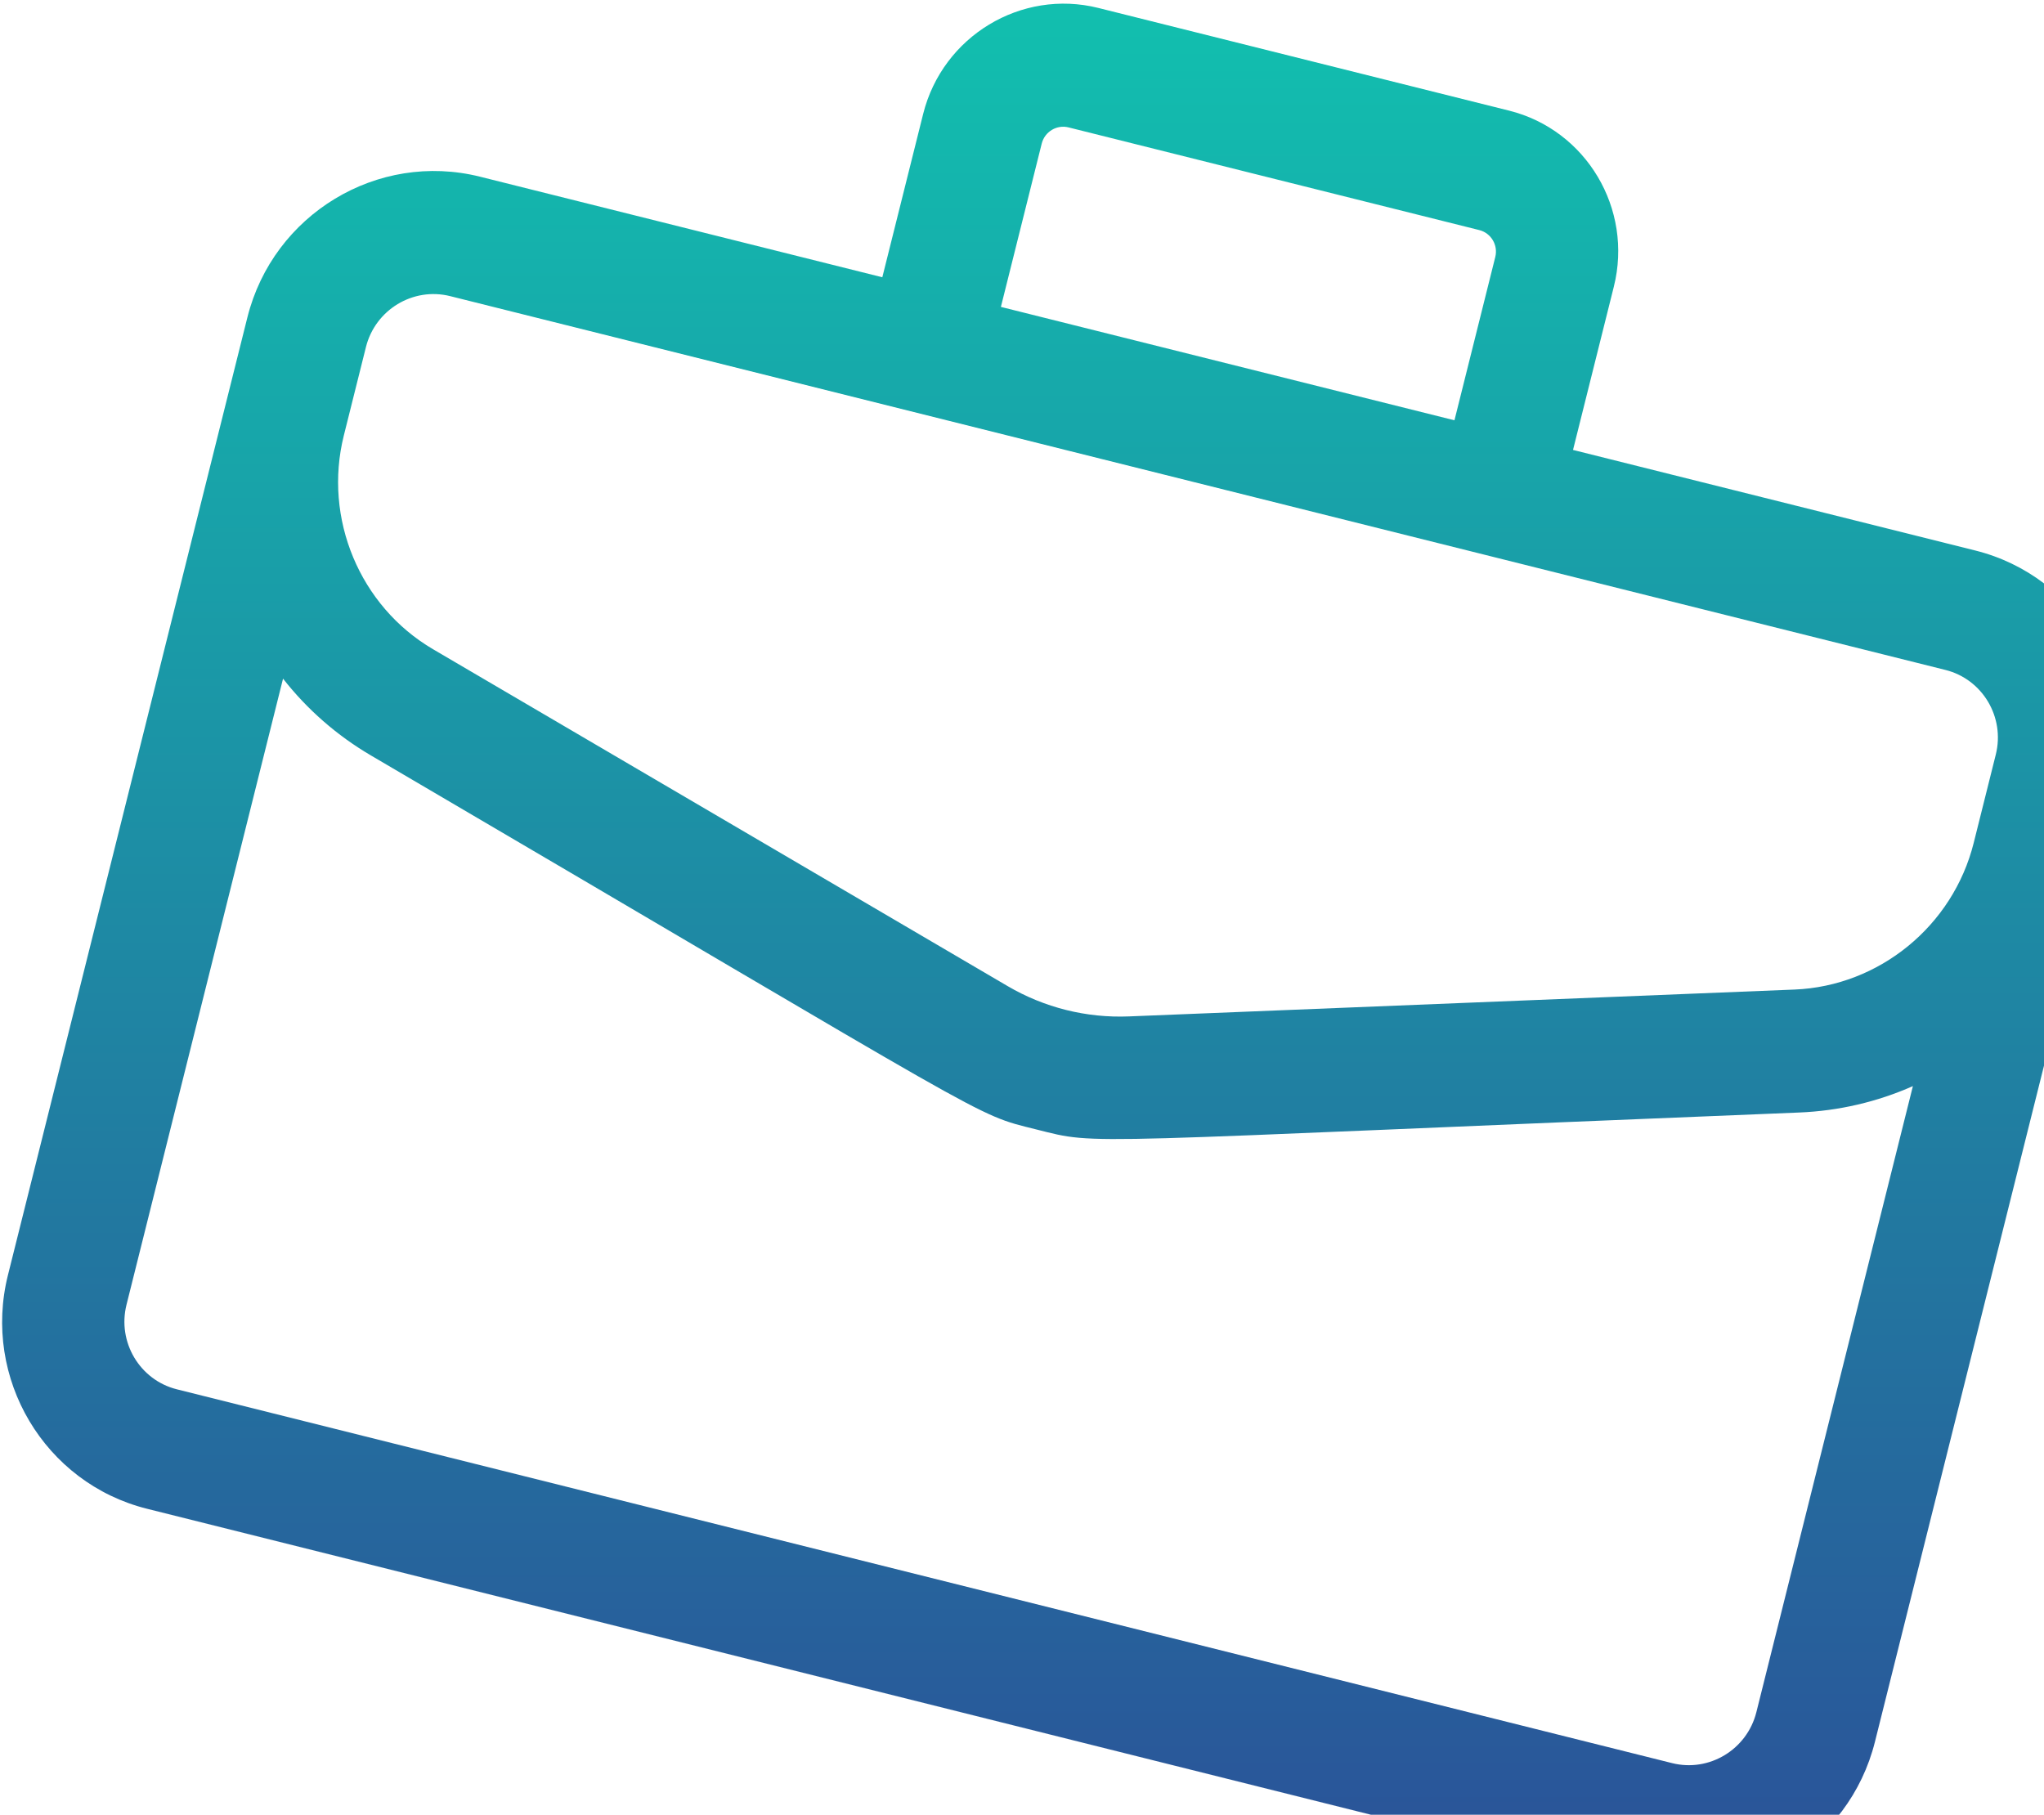 <svg width="330" height="293" viewBox="0 0 330 293" fill="none" xmlns="http://www.w3.org/2000/svg">
<path d="M318.91 88.882L253.961 72.644L260.552 46.279C263.691 33.725 256.106 20.978 243.644 17.862L177.332 1.284C164.871 -1.832 152.179 5.846 149.041 18.4L142.449 44.765L77.501 28.528C60.955 24.391 44.104 34.587 39.937 51.255L1.283 205.865C-2.884 222.533 7.186 239.458 23.733 243.595L265.142 303.949C281.687 308.085 298.539 297.89 302.706 281.222L341.359 126.612C345.526 109.944 335.456 93.018 318.91 88.882ZM168.183 23.186C168.663 21.265 170.605 20.091 172.511 20.568L238.823 37.146C240.73 37.623 241.89 39.573 241.41 41.493L234.819 67.858L161.592 49.551L168.183 23.186ZM59.079 56.04C60.588 50.005 66.689 46.314 72.68 47.812L314.089 108.166C320.079 109.663 323.726 115.791 322.217 121.827L318.649 136.097C315.303 149.483 303.403 159.217 289.711 159.769L182.265 164.104C175.386 164.382 168.609 162.688 162.669 159.204L69.906 104.816C58.084 97.885 52.165 83.696 55.511 70.311L59.079 56.04ZM269.963 284.665L28.553 224.311C22.563 222.814 18.916 216.686 20.425 210.651L45.696 109.571C49.58 114.532 54.371 118.736 59.925 121.993C162.398 182.074 156.937 179.76 167.293 182.349C177.786 184.973 171.604 184.416 290.433 179.622C296.867 179.362 303.072 177.907 308.833 175.357L283.563 276.437C282.055 282.471 275.953 286.163 269.963 284.665Z" fill="url(#paint0_linear_626_13498)"/>
<defs>
<linearGradient id="paint0_linear_626_13498" x1="144.437" y1="-17.5" x2="144.437" y2="297" gradientUnits="userSpaceOnUse">
<stop stop-color="#10C6B0"/>
<stop offset="1" stop-color="#2A5499"/>
</linearGradient>
</defs>
</svg>
